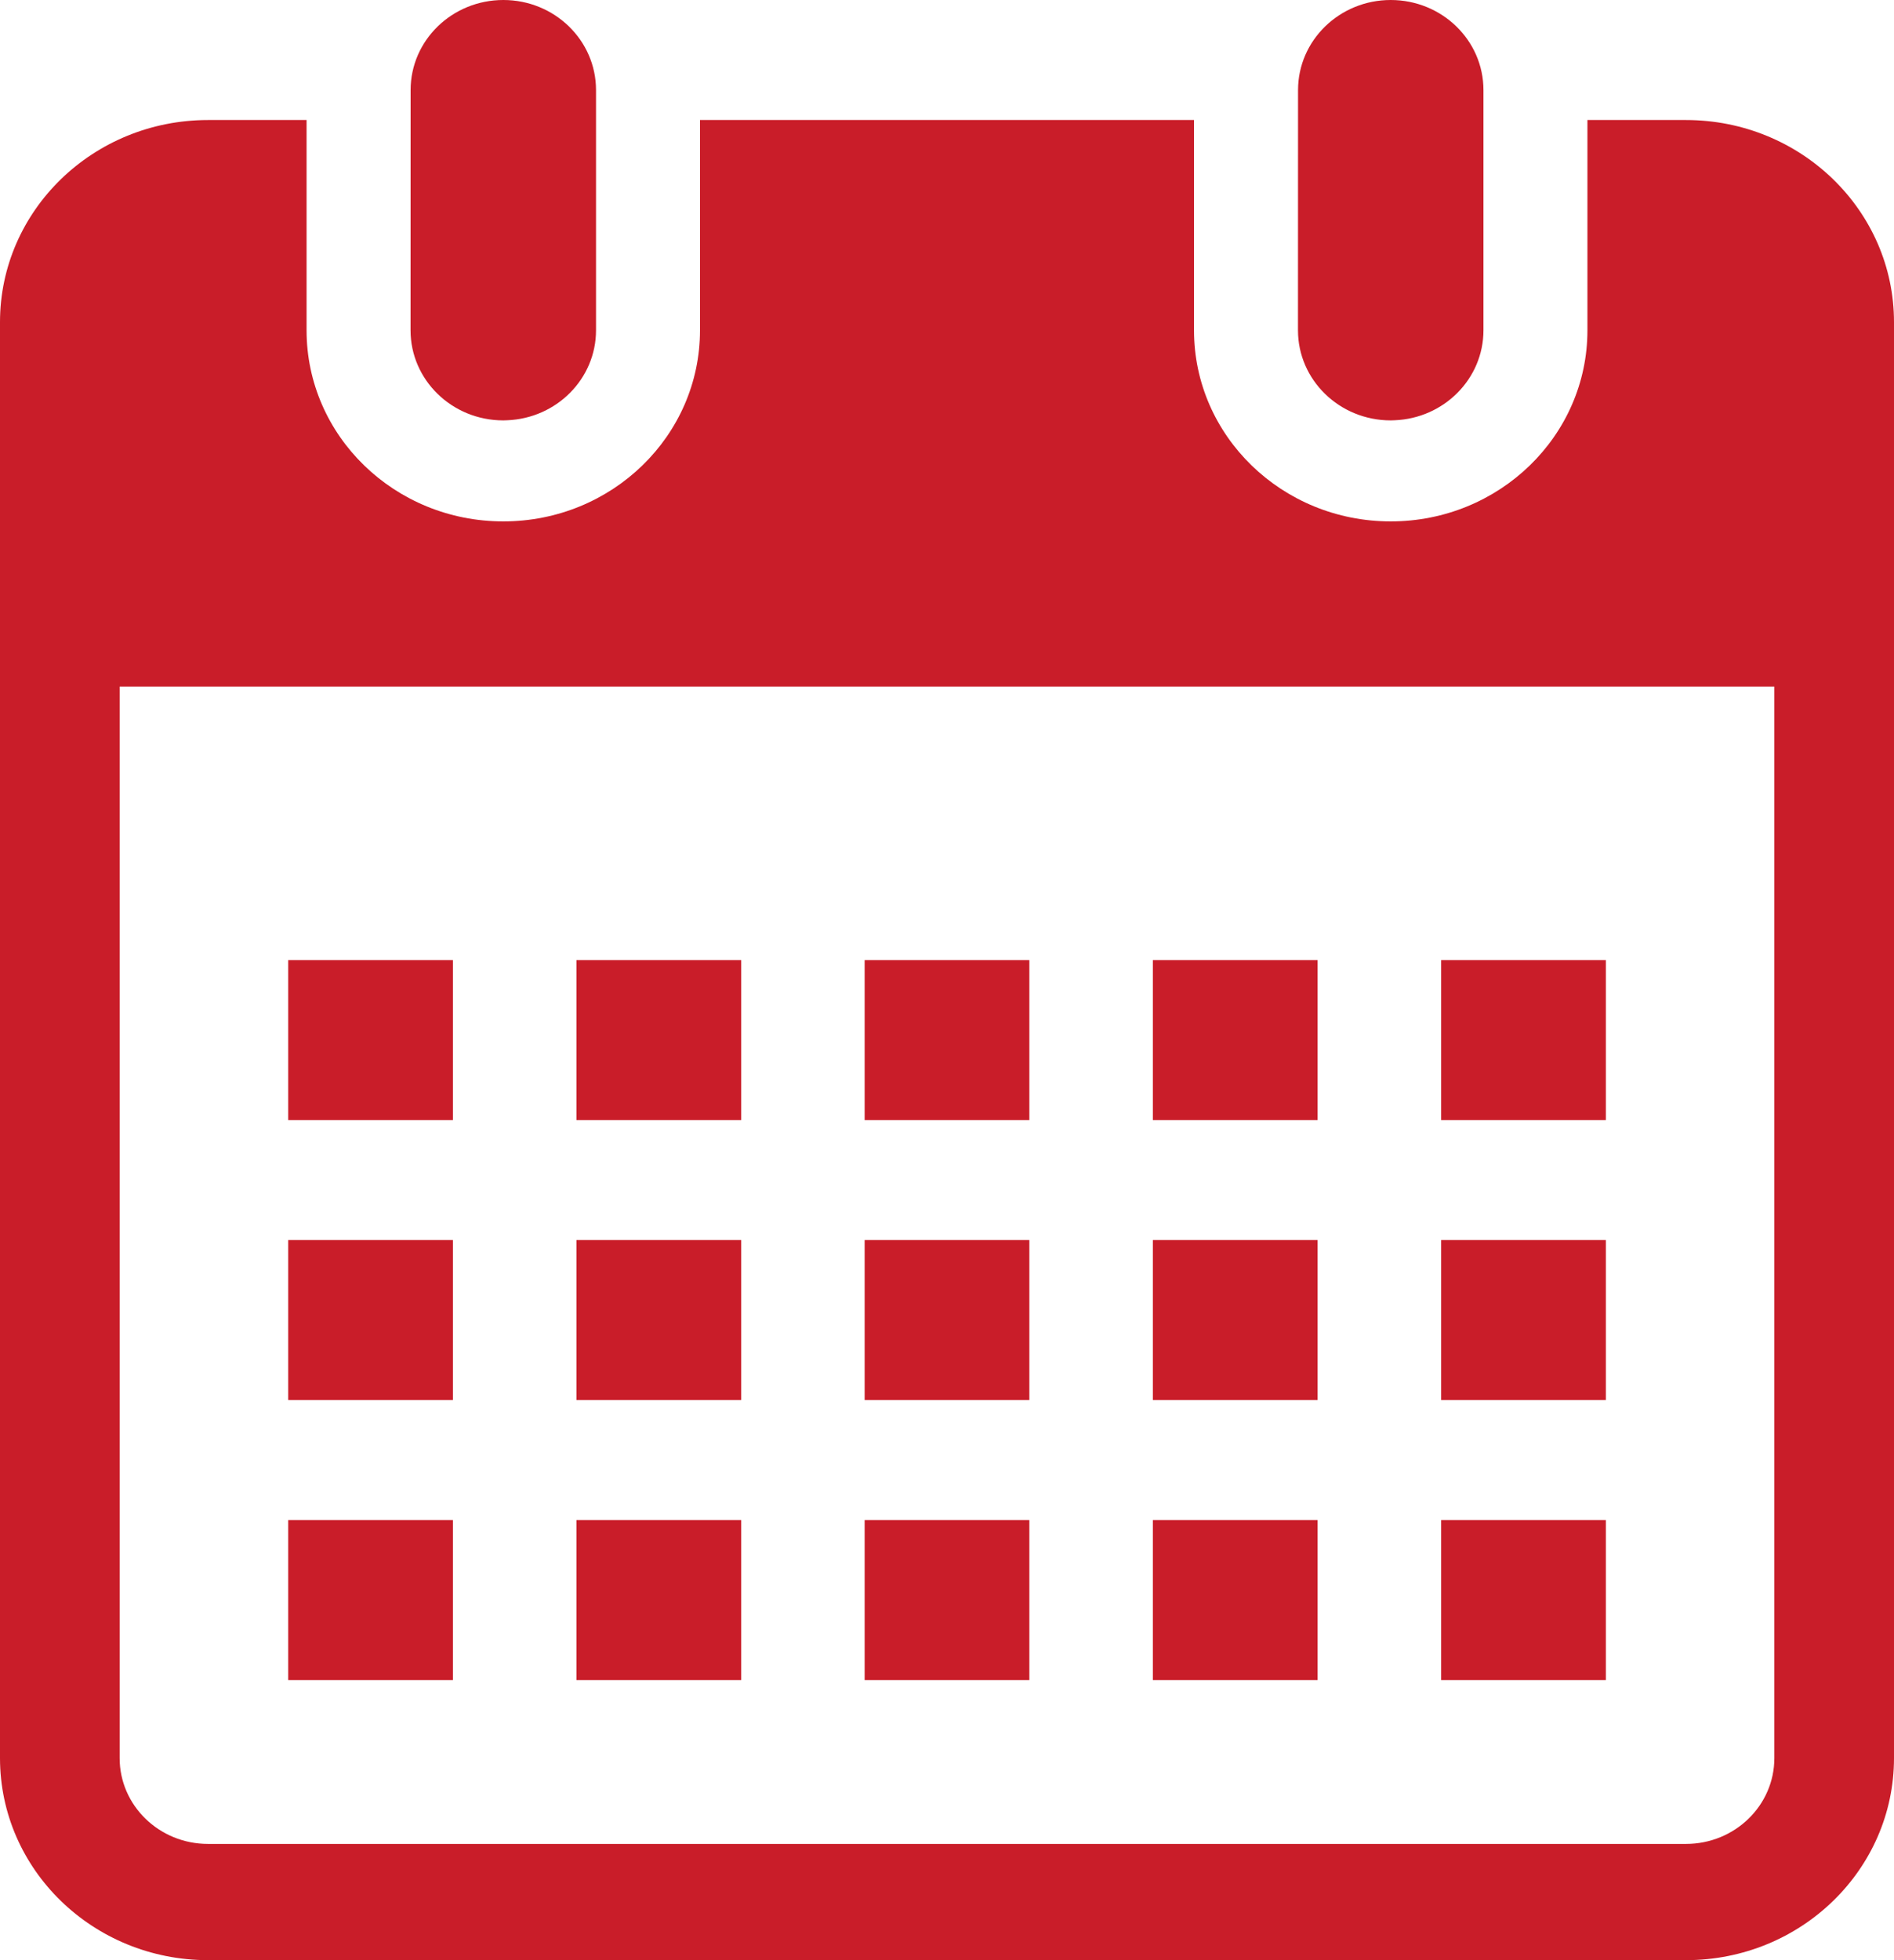 <svg width="29" height="30" viewBox="0 0 29 30" fill="none" xmlns="http://www.w3.org/2000/svg">
<path d="M7.707 0C6.923 0 6.287 0.617 6.287 1.379L6.286 5.055C6.286 5.816 6.922 6.434 7.706 6.434C7.726 6.434 7.746 6.433 7.766 6.432C8.522 6.402 9.126 5.797 9.126 5.055V1.379C9.126 0.617 8.491 0 7.707 0Z" fill="#C91D29"/>
<path d="M21.294 0C20.511 0 19.875 0.617 19.875 1.379L19.874 5.055C19.874 5.816 20.51 6.434 21.294 6.434C21.314 6.434 21.334 6.433 21.354 6.432C22.11 6.402 22.714 5.797 22.714 5.055V1.379C22.714 0.617 22.078 0 21.294 0Z" fill="#C91D29"/>
<path d="M6.935 14.694H4.413V17.143H6.935V14.694Z" fill="#C91D29"/>
<path d="M8.827 14.694H11.349V17.143H8.827V14.694Z" fill="#C91D29"/>
<path d="M15.761 14.694H13.239V17.143H15.761V14.694Z" fill="#C91D29"/>
<path d="M17.652 14.694H20.174V17.143H17.652V14.694Z" fill="#C91D29"/>
<path d="M24.588 14.694H22.066V17.143H24.588V14.694Z" fill="#C91D29"/>
<path d="M4.413 18.979H6.935V21.428H4.413V18.979Z" fill="#C91D29"/>
<path d="M11.349 18.979H8.827V21.428H11.349V18.979Z" fill="#C91D29"/>
<path d="M13.239 18.979H15.761V21.428H13.239V18.979Z" fill="#C91D29"/>
<path d="M20.174 18.979H17.652V21.428H20.174V18.979Z" fill="#C91D29"/>
<path d="M22.066 18.979H24.588V21.428H22.066V18.979Z" fill="#C91D29"/>
<path d="M6.935 23.265H4.413V25.714H6.935V23.265Z" fill="#C91D29"/>
<path d="M8.827 23.265H11.349V25.714H8.827V23.265Z" fill="#C91D29"/>
<path d="M15.761 23.265H13.239V25.714H15.761V23.265Z" fill="#C91D29"/>
<path d="M17.652 23.265H20.174V25.714H17.652V23.265Z" fill="#C91D29"/>
<path d="M24.588 23.265H22.066V25.714H24.588V23.265Z" fill="#C91D29"/>
<path fill-rule="evenodd" clip-rule="evenodd" d="M4.694 1.837H3.185C1.426 1.837 0 3.222 0 4.93V26.907C0 28.615 1.426 30 3.185 30H25.815C27.574 30 29 28.615 29 26.907V4.93C29 3.222 27.574 1.837 25.815 1.837H24.306V5.055C24.306 6.671 22.957 7.98 21.294 7.98C19.63 7.98 18.282 6.671 18.282 5.055V1.837H10.718V5.055C10.718 6.671 9.37 7.98 7.706 7.98C6.042 7.98 4.694 6.671 4.694 5.055V1.837ZM27.168 10.507H1.832V26.907C1.832 27.633 2.438 28.221 3.185 28.221H25.815C26.562 28.221 27.168 27.633 27.168 26.907V10.507Z" fill="#C91D29"/>
</svg>
